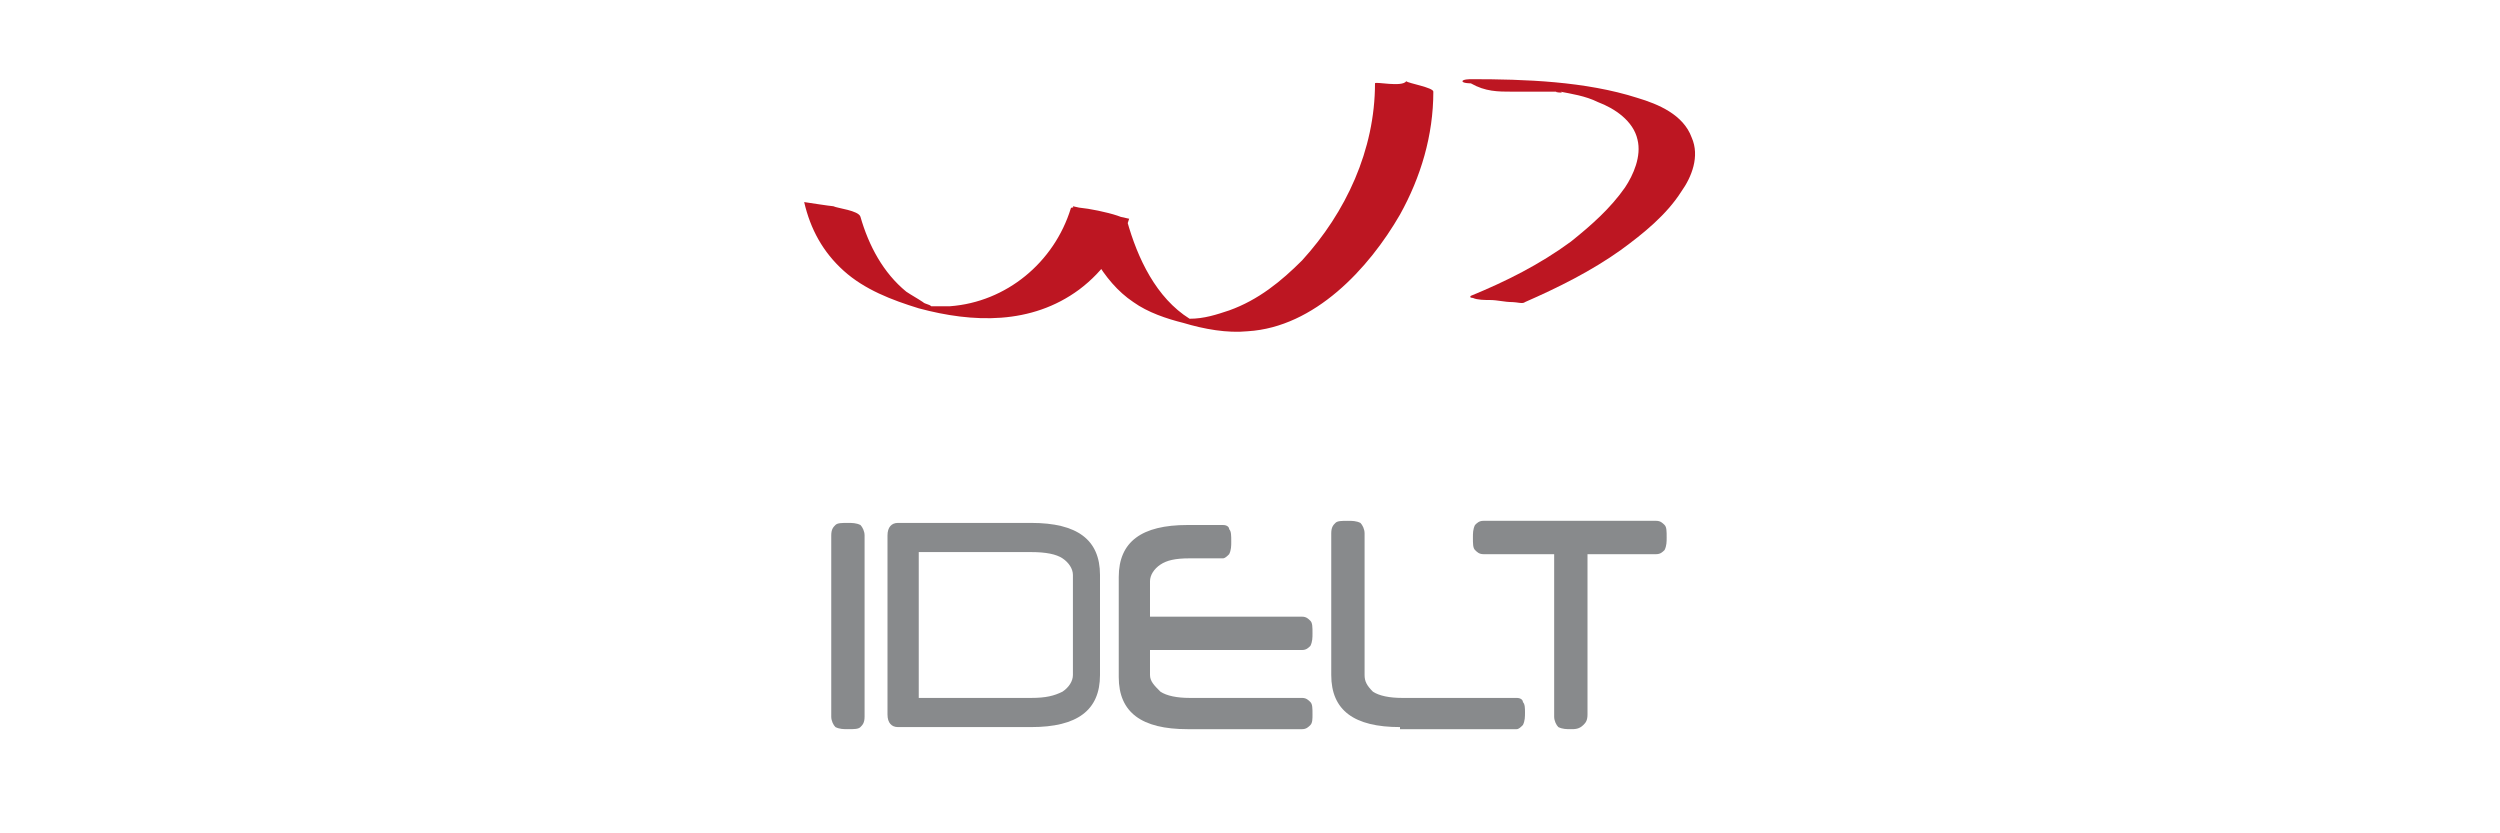 <?xml version="1.0" encoding="utf-8"?>
<!-- Generator: Adobe Illustrator 25.1.0, SVG Export Plug-In . SVG Version: 6.00 Build 0)  -->
<svg version="1.1" id="Capa_1" xmlns="http://www.w3.org/2000/svg" xmlns:xlink="http://www.w3.org/1999/xlink" x="0px" y="0px"
	 viewBox="0 0 120 40" style="enable-background:new 0 0 120 40;" xml:space="preserve">
<style type="text/css">
	.st0{fill:#888A8C;}
	.st1{fill:#BD1622;}
</style>
<g>
	<path class="st0" d="M41.5,34.4c0,0.3-0.1,0.4-0.2,0.5C41.2,35,41,35,40.7,35c-0.2,0-0.4,0-0.6-0.1c-0.1-0.1-0.2-0.3-0.2-0.5v-8.7
		c0-0.3,0.1-0.4,0.2-0.5c0.1-0.1,0.3-0.1,0.6-0.1c0.2,0,0.4,0,0.6,0.1c0.1,0.1,0.2,0.3,0.2,0.5V34.4z"/>
	<path class="st0" d="M52.8,32.4c0,1.7-1.1,2.5-3.3,2.5h-6.4c-0.3,0-0.5-0.2-0.5-0.6v-8.6c0-0.4,0.2-0.6,0.5-0.6h6.4
		c2.2,0,3.3,0.8,3.3,2.5V32.4z M44.1,33.5h5.4c0.7,0,1.1-0.1,1.5-0.3c0.3-0.2,0.5-0.5,0.5-0.8v-4.8c0-0.3-0.2-0.6-0.5-0.8
		c-0.3-0.2-0.8-0.3-1.5-0.3h-5.4V33.5z"/>
	<path class="st0" d="M55.2,30.8v1.6c0,0.3,0.2,0.5,0.5,0.8c0.3,0.2,0.8,0.3,1.4,0.3h5.4c0.2,0,0.3,0.1,0.4,0.2
		c0.1,0.1,0.1,0.3,0.1,0.6c0,0.2,0,0.4-0.1,0.5c-0.1,0.1-0.2,0.2-0.4,0.2H57c-2.2,0-3.3-0.8-3.3-2.5v-4.8c0-1.7,1.1-2.5,3.3-2.5h1.7
		c0.2,0,0.3,0.1,0.3,0.2c0.1,0.1,0.1,0.3,0.1,0.6c0,0.2,0,0.4-0.1,0.6c-0.1,0.1-0.2,0.2-0.3,0.2h-1.6c-0.7,0-1.1,0.1-1.4,0.3
		c-0.3,0.2-0.5,0.5-0.5,0.8v1.7h7.3c0.2,0,0.3,0.1,0.4,0.2c0.1,0.1,0.1,0.3,0.1,0.6c0,0.2,0,0.4-0.1,0.6c-0.1,0.1-0.2,0.2-0.4,0.2
		H55.2z"/>
	<path class="st0" d="M67.2,34.9c-2.2,0-3.3-0.8-3.3-2.5v-6.8c0-0.3,0.1-0.4,0.2-0.5c0.1-0.1,0.3-0.1,0.6-0.1c0.2,0,0.4,0,0.6,0.1
		c0.1,0.1,0.2,0.3,0.2,0.5v6.8c0,0.3,0.1,0.5,0.4,0.8c0.3,0.2,0.8,0.3,1.4,0.3h5.5c0.2,0,0.3,0.1,0.3,0.2c0.1,0.1,0.1,0.3,0.1,0.5
		c0,0.2,0,0.4-0.1,0.6c-0.1,0.1-0.2,0.2-0.3,0.2H67.2z"/>
	<path class="st0" d="M76.2,26.5v7.8c0,0.3-0.1,0.4-0.2,0.5C75.8,35,75.6,35,75.4,35c-0.2,0-0.4,0-0.6-0.1c-0.1-0.1-0.2-0.3-0.2-0.5
		v-7.8h-3.4c-0.2,0-0.3-0.1-0.4-0.2c-0.1-0.1-0.1-0.3-0.1-0.6c0-0.2,0-0.4,0.1-0.6c0.1-0.1,0.2-0.2,0.4-0.2h8.3
		c0.2,0,0.3,0.1,0.4,0.2c0.1,0.1,0.1,0.3,0.1,0.6c0,0.2,0,0.4-0.1,0.6c-0.1,0.1-0.2,0.2-0.4,0.2H76.2z"/>
</g>
<g>
	<g>
		<path class="st1" d="M66,4c0,3.2-1.4,6.2-3.5,8.5c-1,1-2.1,1.9-3.5,2.4c-0.6,0.2-1.2,0.4-1.9,0.4c-0.1,0-0.2,0-0.4,0
			c-0.3,0,0.6,0.1,0.7,0.2c0.7,0.2-0.1-0.1-0.3-0.2c-1.6-1-2.5-2.9-3-4.7c-0.1-0.3-2.7-0.8-2.7-0.6c-0.8,2.6-3.1,4.5-5.8,4.7
			c-0.3,0-0.6,0-0.9,0c-0.1,0-0.3,0-0.4,0c0.1,0,0.6,0.1,0.6,0.1c0.1,0,0.1,0,0,0c-0.1,0-0.1-0.1-0.2-0.1c-0.1-0.1-0.3-0.1-0.4-0.2
			c-0.3-0.2-0.5-0.3-0.8-0.5c-1.1-0.9-1.8-2.2-2.2-3.6c-0.1-0.3-1.1-0.4-1.3-0.5c-0.1,0-1.4-0.2-1.4-0.2c0.3,1.3,0.9,2.4,1.9,3.3
			c1,0.9,2.3,1.4,3.6,1.8c2.6,0.7,5.4,0.8,7.7-0.9c1.2-0.9,2-2.1,2.4-3.4c-0.9-0.2-1.8-0.4-2.7-0.6c0.5,1.7,1.4,3.6,2.9,4.6
			c0.7,0.5,1.6,0.8,2.4,1c1,0.3,2.1,0.5,3.1,0.4c3.2-0.2,5.8-3,7.3-5.6c1-1.8,1.6-3.8,1.6-5.9c0-0.2-1.2-0.4-1.3-0.5
			C67.3,4.2,66,3.9,66,4L66,4z"/>
	</g>
</g>
<g>
	<g>
		<path class="st1" d="M72.6,4.4c0.5,0,1.1,0,1.6,0c-0.1,0,0.6,0,0.3,0c0.1,0,0.2,0,0.3,0c-0.4,0,0.4,0.1,0.1,0
			c0.5,0.1,1.2,0.2,1.8,0.5c0.8,0.3,1.7,0.9,1.9,1.8c0.2,0.8-0.2,1.7-0.6,2.3c-0.7,1-1.6,1.8-2.6,2.6c-1.5,1.1-3.1,1.9-4.8,2.6
			c-0.1,0.1,0.1,0.1,0.1,0.1c0.2,0.1,0.6,0.1,0.8,0.1c0.4,0,0.7,0.1,1.1,0.1c0.2,0,0.5,0.1,0.6,0c1.6-0.7,3.2-1.5,4.6-2.5
			c1.1-0.8,2.2-1.7,2.9-2.8c0.5-0.7,0.9-1.7,0.5-2.6c-0.4-1.1-1.6-1.6-2.6-1.9c-2.5-0.8-5.4-0.9-8-0.9c0,0-0.4,0-0.4,0.1
			c0,0.1,0.4,0.1,0.4,0.1C71.3,4.4,71.9,4.4,72.6,4.4L72.6,4.4z"/>
	</g>
</g>
</svg>
